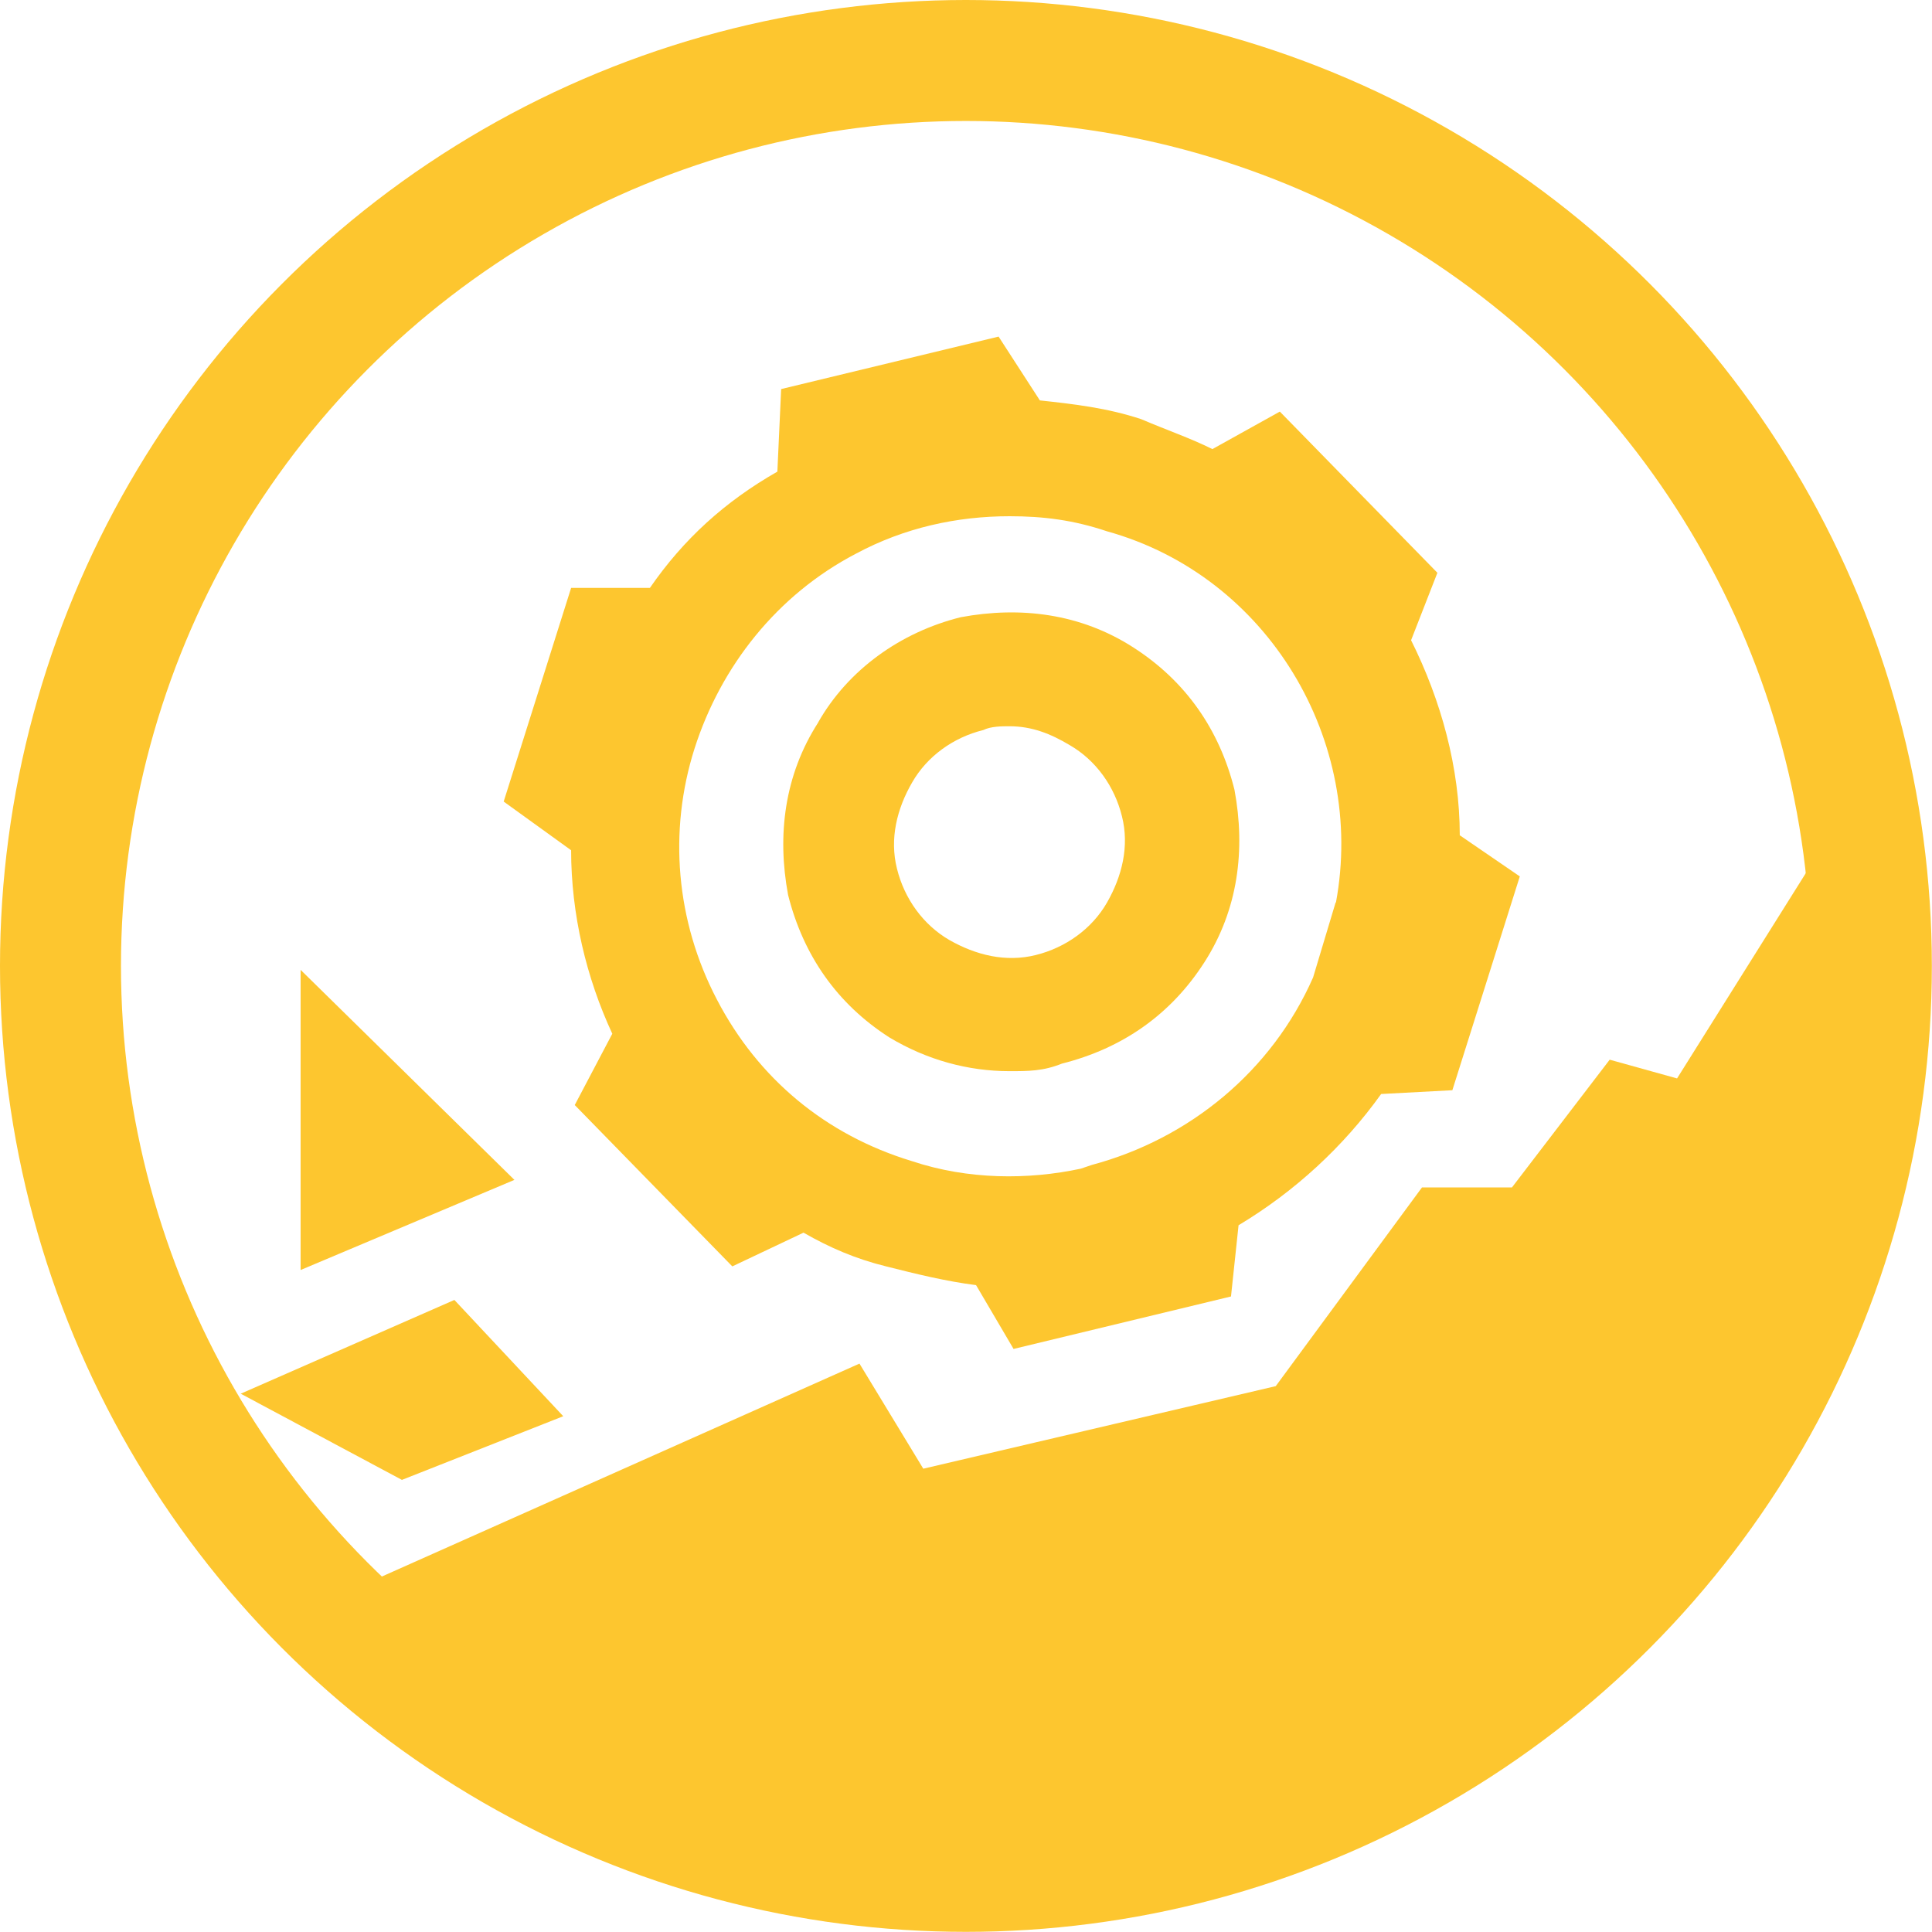 <?xml version="1.0" encoding="UTF-8"?><svg xmlns="http://www.w3.org/2000/svg" xmlns:xlink="http://www.w3.org/1999/xlink" viewBox="0 0 127.77 127.77"><defs><style>.e{fill:#fdc62f;}.f{clip-path:url(#d);}.g,.h{fill:none;}.h{stroke:#fdc62f;stroke-miterlimit:10;stroke-width:8px;}</style><clipPath id="d"><rect class="g" x="2.19" y=".3" width="124.36" height="124.36"/></clipPath></defs><g id="a"/><g id="b"><g id="c"><g class="f"><path class="e" d="M66.76,48.03c1.49,0,2.73,.5,3.97,1.24,1.74,1,2.98,2.73,3.47,4.72,.5,1.98,0,3.97-.99,5.7s-2.73,2.98-4.71,3.47c-1.99,.5-3.97,0-5.71-.99-1.73-1-2.98-2.73-3.47-4.72-.5-1.98,0-3.97,1-5.7,.99-1.73,2.72-2.98,4.71-3.47,.5-.25,1.24-.25,1.73-.25m-12.65-.25c-2.23,3.47-2.73,7.44-1.99,11.41,1,3.97,3.22,7.19,6.7,9.42,2.48,1.49,5.21,2.23,7.94,2.23,1.24,0,2.23,0,3.47-.5,3.97-1,7.19-3.22,9.42-6.7,2.23-3.47,2.73-7.44,1.99-11.41-.99-3.97-3.22-7.19-6.7-9.42-3.47-2.23-7.44-2.73-11.41-1.99-3.97,.99-7.44,3.47-9.42,6.95"/><path class="e" d="M88.33,59.68l-1.49,4.96c-2.73,6.2-8.18,10.67-14.63,12.4l-.74,.25c-3.47,.74-7.44,.74-11.16-.5-5.7-1.73-10.17-5.45-12.89-10.67-2.73-5.21-3.22-11.16-1.49-16.61,1.74-5.45,5.46-10.17,10.67-12.89,3.22-1.73,6.7-2.48,10.17-2.48,2.23,0,4.22,.25,6.45,1,10.67,2.97,17.11,13.89,15.13,24.55m-47.86,8.68l-2.48,4.71,10.42,10.67,4.71-2.23c1.74,1,3.47,1.74,5.46,2.23,1.98,.5,3.97,.99,5.95,1.24l2.48,4.22,14.38-3.47,.5-4.71c3.72-2.23,6.95-5.21,9.43-8.68l4.71-.25,4.46-14.14-3.97-2.72c0-4.46-1.24-8.93-3.22-12.9l1.74-4.46-10.42-10.66-4.46,2.48c-1.49-.74-2.98-1.24-4.71-1.98-2.23-.74-4.46-1-6.7-1.24l-2.73-4.22-14.38,3.47-.25,5.46c-3.47,1.98-6.2,4.46-8.43,7.69h-5.21l-4.46,14.13,4.46,3.22c0,4.22,1,8.43,2.73,12.15"/><path class="e" d="M106.44,70.1l-6.45,8.43h-5.95l-9.67,13.14-23.31,5.46-4.22-6.95-34.23,15.26c10.79,10.49,25.52,16.96,41.77,16.96,33.09,0,59.93-26.83,59.93-59.93,0-3.73-.35-7.38-1-10.92l-12.4,19.77-4.46-1.24Z"/></g><polygon class="e" points="37.25 93.66 30.05 85.97 15.92 92.17 26.58 97.87 37.25 93.66"/><polygon class="e" points="34.02 78.03 19.88 64.14 19.88 83.99 34.02 78.03"/><circle class="h" cx="63.88" cy="63.88" r="59.88"/></g></g></svg>